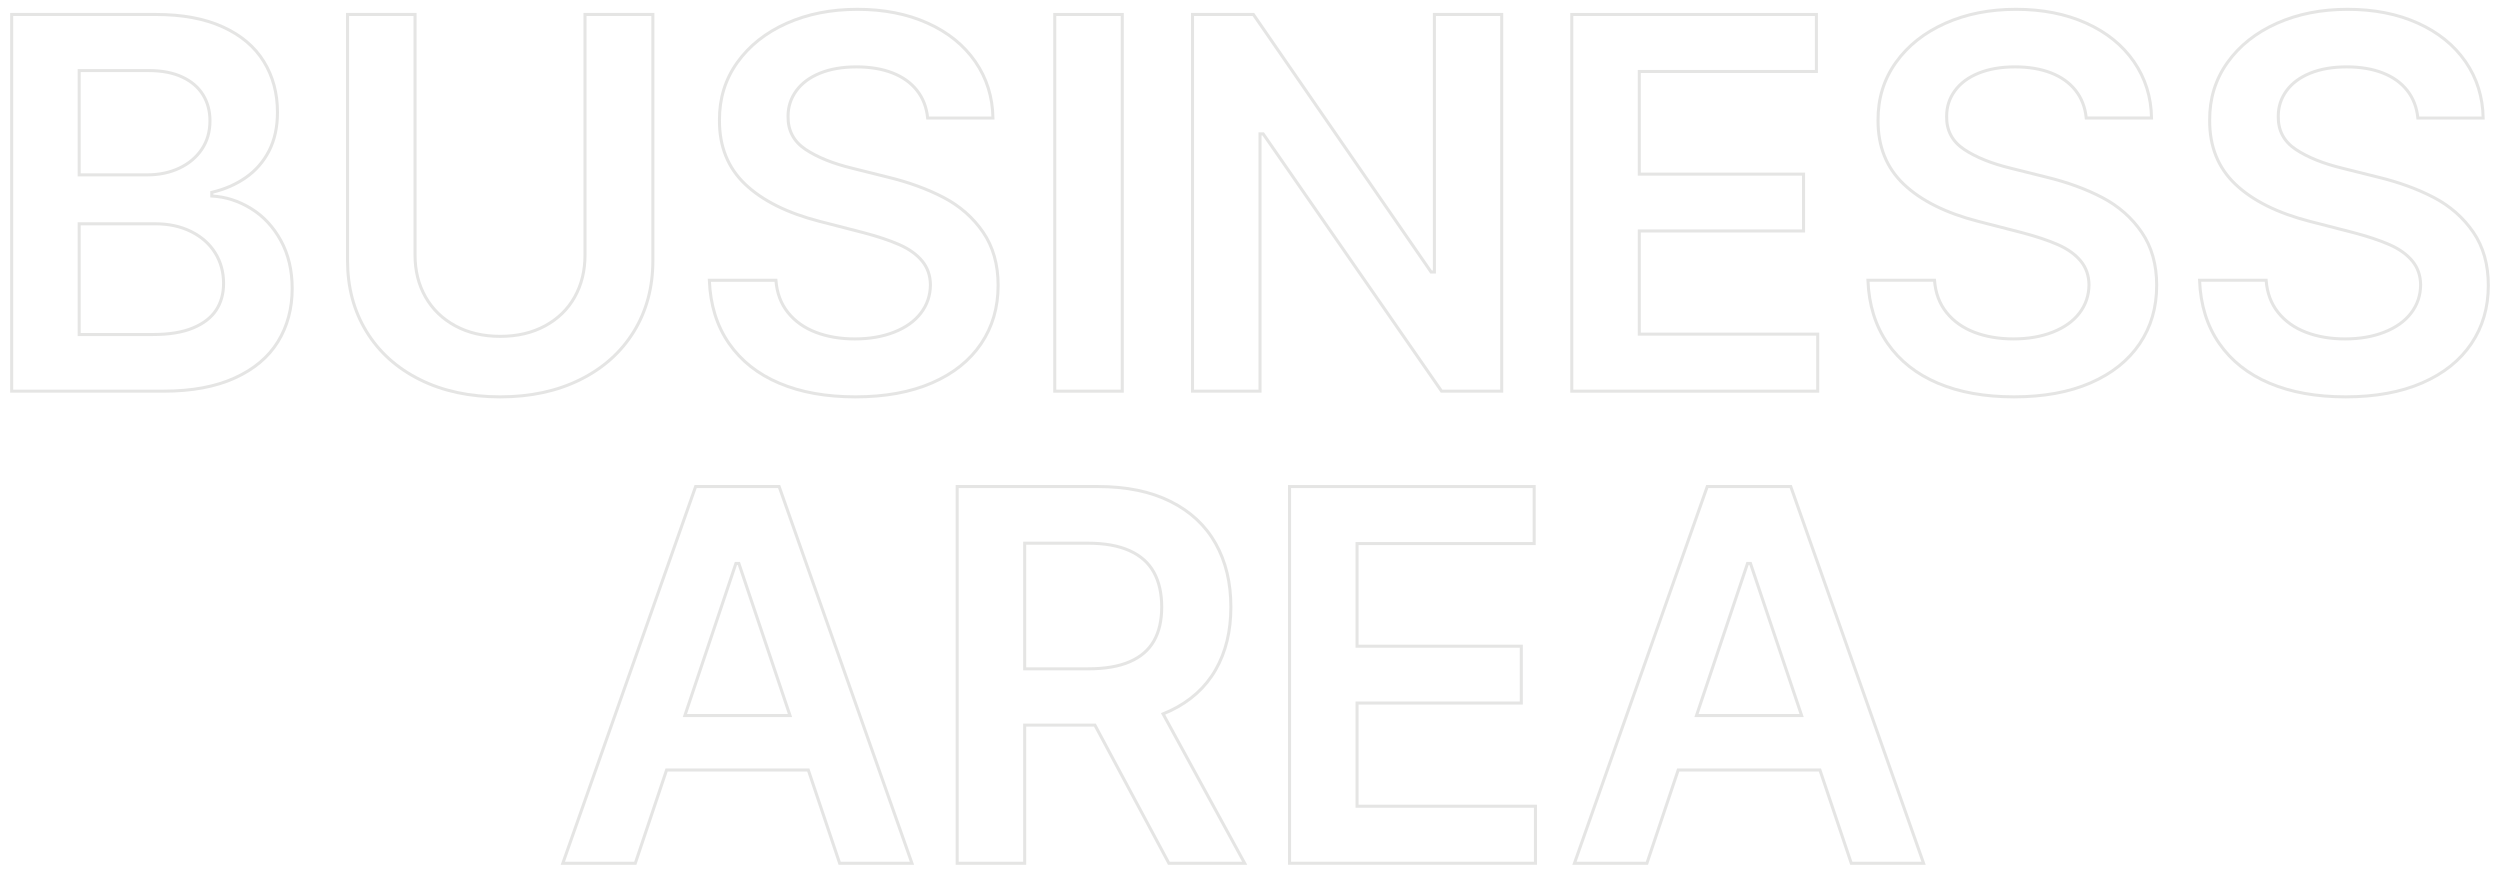 <?xml version="1.0" encoding="utf-8"?>
<!-- Generator: Adobe Illustrator 16.0.0, SVG Export Plug-In . SVG Version: 6.00 Build 0)  -->
<!DOCTYPE svg PUBLIC "-//W3C//DTD SVG 1.1//EN" "http://www.w3.org/Graphics/SVG/1.1/DTD/svg11.dtd">
<svg version="1.1" xmlns="http://www.w3.org/2000/svg" xmlns:xlink="http://www.w3.org/1999/xlink" x="0px" y="0px"
	 width="821.333px" height="286.667px" viewBox="0 0 821.333 286.667" enable-background="new 0 0 821.333 286.667"
	 xml:space="preserve">
<g id="Layer_3" display="none">
	<rect display="inline" fill="#AF4F4F" width="821.333" height="286.667"/>
</g>
<g id="Layer_1">
	<path fill="#262523" d="M410.667,143.333"/>
	<path fill="none" d="M410.667,143.333"/>
	<path fill="none" d="M410.667,143.333"/>
	<g>
		<path fill="none" stroke="#E5E5E4" stroke-miterlimit="10" d="M82.455,68.506c-4.069-2.498-8.36-3.868-12.871-4.109v-1.209
			c4.188-0.967,7.916-2.588,11.179-4.864c3.262-2.276,5.811-5.206,7.645-8.792c1.832-3.585,2.749-7.795,2.749-12.63
			c0-6.284-1.502-11.854-4.503-16.708c-3.001-4.855-7.492-8.642-13.475-11.361c-5.983-2.719-13.324-4.079-22.026-4.079H3.838
			v123.757h49.974c9.186,0,16.95-1.439,23.295-4.32c6.346-2.88,11.078-6.86,14.201-11.935c3.121-5.076,4.683-10.897,4.683-17.464
			c0-5.962-1.238-11.21-3.716-15.742C89.797,74.519,86.523,71.004,82.455,68.506z M26.015,23.185h22.842
			c4.311,0,7.977,0.705,10.998,2.115s5.296,3.354,6.828,5.831c1.531,2.478,2.297,5.328,2.297,8.551c0,3.586-0.897,6.707-2.689,9.366
			c-1.793,2.658-4.251,4.724-7.372,6.194c-3.122,1.471-6.639,2.206-10.545,2.206H26.015V23.185z M71.004,101.893
			c-1.632,2.478-4.17,4.432-7.614,5.861c-3.445,1.431-7.806,2.145-13.083,2.145H26.015V73.522h24.957
			c4.471,0,8.419,0.856,11.844,2.567c3.424,1.713,6.053,4.049,7.886,7.01c1.833,2.961,2.75,6.295,2.75,10.001
			C73.451,96.484,72.635,99.415,71.004,101.893z"/>
		<path fill="none" stroke="#E5E5E4" stroke-miterlimit="10" d="M208.236,108.932c4.169-6.768,6.254-14.542,6.254-23.325V4.754
			h-22.298v79.04c0,5.158-1.129,9.75-3.384,13.778c-2.258,4.029-5.499,7.191-9.729,9.487c-4.229,2.297-9.146,3.444-14.744,3.444
			c-5.6,0-10.515-1.147-14.745-3.444c-4.229-2.296-7.493-5.458-9.79-9.487c-2.295-4.028-3.443-8.62-3.443-13.778V4.754h-22.178
			v80.853c0,8.783,2.075,16.557,6.225,23.325c4.148,6.769,10.011,12.036,17.585,15.803c7.573,3.766,16.354,5.649,26.347,5.649
			c9.91,0,18.662-1.883,26.255-5.649C198.185,120.968,204.066,115.701,208.236,108.932z"/>
		<path fill="none" stroke="#E5E5E4" stroke-miterlimit="10" d="M322.323,112.92c3.727-5.519,5.59-11.904,5.59-19.155
			c0-6.849-1.642-12.669-4.925-17.464c-3.284-4.794-7.594-8.59-12.933-11.391c-5.338-2.8-11.491-5.046-18.461-6.738l-11.602-2.9
			c-6.324-1.531-11.441-3.595-15.349-6.194c-3.907-2.598-5.821-6.233-5.74-10.907c0-3.102,0.906-5.892,2.719-8.369
			c1.813-2.478,4.412-4.402,7.796-5.772c3.383-1.369,7.372-2.054,11.965-2.054c4.472,0,8.399,0.655,11.783,1.964
			c3.384,1.309,6.073,3.223,8.067,5.741c1.994,2.517,3.172,5.55,3.535,9.093h21.45c-0.12-6.927-2.053-13.101-5.8-18.52
			c-3.746-5.418-8.974-9.639-15.681-12.66c-6.708-3.022-14.394-4.532-23.054-4.532c-8.621,0-16.366,1.532-23.234,4.592
			c-6.869,3.063-12.277,7.353-16.227,12.871c-3.947,5.52-5.9,11.844-5.86,18.975c-0.04,8.621,2.78,15.631,8.46,21.029
			c5.681,5.399,13.838,9.467,24.474,12.206l14.08,3.626c4.914,1.29,8.963,2.639,12.146,4.049s5.659,3.194,7.433,5.348
			c1.772,2.155,2.679,4.765,2.72,7.825c-0.041,3.505-1.088,6.598-3.143,9.276c-2.055,2.68-4.977,4.764-8.762,6.254
			c-3.787,1.492-8.098,2.237-12.932,2.237c-4.754,0-9.024-0.726-12.811-2.176c-3.788-1.45-6.839-3.615-9.155-6.496
			c-2.318-2.88-3.636-6.415-3.958-10.606h-21.875c0.322,8.098,2.477,15.017,6.466,20.758c3.988,5.74,9.506,10.102,16.558,13.082
			c7.049,2.982,15.367,4.472,24.956,4.472c9.749,0,18.139-1.531,25.169-4.593C313.219,122.731,318.596,118.441,322.323,112.92z"/>
		<rect x="346.523" y="4.754" fill="none" stroke="#E5E5E4" stroke-miterlimit="10" width="22.178" height="123.757"/>
		<polygon fill="none" stroke="#E5E5E4" stroke-miterlimit="10" points="493.361,128.511 493.361,4.754 471.245,4.754 
			471.245,89.354 470.157,89.354 411.784,4.754 391.782,4.754 391.782,128.511 413.959,128.511 413.959,43.972 414.986,43.972 
			473.601,128.511 		"/>
		<polygon fill="none" stroke="#E5E5E4" stroke-miterlimit="10" points="597.176,109.778 538.561,109.778 538.561,75.878 
			592.523,75.878 592.523,57.206 538.561,57.206 538.561,23.486 596.752,23.486 596.752,4.754 516.383,4.754 516.383,128.511 
			597.176,128.511 		"/>
		<path fill="none" stroke="#E5E5E4" stroke-miterlimit="10" d="M690.688,64.91c-5.34-2.8-11.492-5.046-18.461-6.738l-11.603-2.901
			c-6.325-1.53-11.442-3.594-15.349-6.193c-3.907-2.599-5.821-6.233-5.74-10.907c0-3.102,0.906-5.892,2.718-8.369
			c1.814-2.478,4.413-4.402,7.796-5.772c3.385-1.369,7.372-2.055,11.965-2.055c4.473,0,8.4,0.656,11.783,1.964
			c3.384,1.31,6.074,3.224,8.068,5.742c1.994,2.517,3.172,5.549,3.535,9.093h21.451c-0.12-6.927-2.055-13.101-5.802-18.52
			c-3.746-5.418-8.973-9.639-15.68-12.66c-6.708-3.022-14.394-4.533-23.054-4.533c-8.621,0-16.366,1.533-23.234,4.593
			c-6.87,3.063-12.278,7.353-16.226,12.871c-3.948,5.52-5.901,11.844-5.861,18.975c-0.04,8.621,2.78,15.631,8.46,21.029
			c5.68,5.399,13.837,9.467,24.473,12.206l14.08,3.626c4.914,1.29,8.963,2.639,12.146,4.049c3.182,1.41,5.66,3.193,7.432,5.348
			c1.773,2.155,2.679,4.764,2.72,7.825c-0.041,3.505-1.088,6.598-3.142,9.276c-2.055,2.68-4.976,4.764-8.762,6.254
			c-3.787,1.491-8.099,2.236-12.933,2.236c-4.754,0-9.023-0.725-12.81-2.175c-3.788-1.451-6.839-3.616-9.156-6.496
			c-2.316-2.88-3.635-6.415-3.958-10.606h-21.875c0.323,8.098,2.479,15.017,6.466,20.758c3.988,5.74,9.508,10.101,16.559,13.082
			c7.049,2.981,15.368,4.472,24.956,4.472c9.749,0,18.139-1.532,25.169-4.593c7.029-3.061,12.406-7.351,16.134-12.871
			c3.726-5.519,5.589-11.905,5.589-19.156c0-6.848-1.641-12.668-4.924-17.463C700.334,71.507,696.025,67.711,690.688,64.91z"/>
		<path fill="none" stroke="#E5E5E4" stroke-miterlimit="10" d="M812.57,76.301c-3.284-4.794-7.595-8.59-12.933-11.391
			c-5.339-2.799-11.492-5.046-18.461-6.738l-11.602-2.9c-6.324-1.531-11.442-3.595-15.35-6.194
			c-3.907-2.598-5.82-6.233-5.739-10.907c0-3.101,0.905-5.891,2.719-8.369c1.813-2.478,4.412-4.401,7.796-5.772
			c3.383-1.369,7.372-2.054,11.965-2.054c4.471,0,8.399,0.655,11.783,1.964s6.073,3.223,8.067,5.741
			c1.993,2.517,3.172,5.55,3.534,9.094h21.451c-0.12-6.928-2.053-13.102-5.8-18.521c-3.746-5.418-8.975-9.639-15.681-12.66
			c-6.708-3.022-14.394-4.532-23.055-4.532c-8.621,0-16.366,1.532-23.233,4.593c-6.869,3.062-12.277,7.352-16.227,12.871
			c-3.947,5.519-5.9,11.843-5.86,18.974c-0.04,8.621,2.779,15.631,8.46,21.03c5.681,5.398,13.838,9.466,24.474,12.206l14.08,3.626
			c4.914,1.29,8.963,2.638,12.145,4.048c3.184,1.411,5.66,3.194,7.434,5.348c1.771,2.155,2.678,4.765,2.72,7.825
			c-0.042,3.505-1.088,6.598-3.143,9.277c-2.056,2.679-4.977,4.763-8.763,6.254c-3.786,1.491-8.097,2.236-12.931,2.236
			c-4.754,0-9.025-0.726-12.811-2.176c-3.788-1.45-6.84-3.615-9.155-6.496c-2.318-2.88-3.636-6.415-3.958-10.606h-21.875
			c0.322,8.098,2.477,15.017,6.466,20.758c3.988,5.741,9.506,10.102,16.557,13.082c7.05,2.982,15.368,4.472,24.956,4.472
			c9.749,0,18.14-1.531,25.169-4.593c7.029-3.06,12.407-7.35,16.135-12.871c3.727-5.518,5.59-11.904,5.59-19.155
			C817.495,86.916,815.853,81.096,812.57,76.301z"/>
		<path fill="none" stroke="#E5E5E4" stroke-miterlimit="10" d="M228.537,159.848l-43.63,123.757h23.81l10.28-30.637h46.556
			l10.3,30.637h23.749l-43.63-123.757H228.537z M225.001,235.082l16.771-49.975h0.967l16.802,49.975H225.001z"/>
		<path fill="none" stroke="#E5E5E4" stroke-miterlimit="10" d="M384.471,233.51c6.587-3.144,11.551-7.624,14.896-13.446
			c3.344-5.82,5.016-12.699,5.016-20.636c0-7.978-1.672-14.935-5.016-20.878c-3.345-5.942-8.289-10.544-14.835-13.808
			c-6.547-3.262-14.473-4.894-23.778-4.894h-46.288v123.757h22.177v-45.382h23.071l24.305,45.382h24.896l-26.806-49.066
			C382.912,234.215,383.703,233.876,384.471,233.51z M336.642,178.458h20.727c5.52,0,10.092,0.816,13.718,2.449
			c3.626,1.631,6.294,4.008,8.007,7.129c1.712,3.123,2.568,6.92,2.568,11.392c0,4.433-0.856,8.147-2.568,11.149
			c-1.713,3.002-4.361,5.277-7.946,6.828c-3.586,1.551-8.139,2.326-13.657,2.326h-20.848V178.458z"/>
		<polygon fill="none" stroke="#E5E5E4" stroke-miterlimit="10" points="445.835,230.972 499.798,230.972 499.798,212.298 
			445.835,212.298 445.835,178.58 504.026,178.58 504.026,159.848 423.658,159.848 423.658,283.605 504.449,283.605 
			504.449,264.873 445.835,264.873 		"/>
		<path fill="none" stroke="#E5E5E4" stroke-miterlimit="10" d="M560.89,159.848l-43.63,123.757h23.809l10.281-30.637h46.555
			l10.301,30.637h23.749l-43.63-123.757H560.89z M557.353,235.082l16.771-49.975h0.967l16.801,49.975H557.353z"/>
	</g>
	<path fill="none" d="M410.667,143.333"/>
	<path fill="none" d="M410.667,143.333"/>
	<path fill="none" d="M410.667,143.333"/>
	<path fill="none" d="M410.667,143.333"/>
	<path fill="none" d="M410.667,143.333"/>
	<path fill="none" d="M410.667,143.333"/>
	<path fill="none" d="M410.667,143.333"/>
	<path fill="none" d="M410.667,143.333"/>
</g>
<g id="Layer_2" display="none">
	<g display="inline">
		<path fill="#E5E5E4" d="M82.455,68.505c-4.069-2.498-8.36-3.868-12.871-4.109v-1.209c4.188-0.967,7.916-2.588,11.179-4.864
			c3.262-2.276,5.811-5.206,7.645-8.792c1.832-3.585,2.749-7.795,2.749-12.63c0-6.284-1.502-11.854-4.503-16.708
			c-3.001-4.855-7.492-8.642-13.475-11.361c-5.983-2.719-13.324-4.08-22.026-4.08H3.838V128.51h49.974
			c9.186,0,16.95-1.439,23.295-4.32c6.346-2.879,11.078-6.859,14.201-11.935c3.121-5.076,4.683-10.897,4.683-17.464
			c0-5.962-1.238-11.21-3.716-15.742C89.797,74.519,86.523,71.002,82.455,68.505z M26.015,23.184h22.842
			c4.311,0,7.977,0.705,10.998,2.115s5.296,3.354,6.828,5.831c1.531,2.478,2.297,5.328,2.297,8.551c0,3.586-0.897,6.708-2.689,9.366
			c-1.793,2.658-4.251,4.724-7.372,6.194c-3.122,1.471-6.639,2.206-10.545,2.206H26.015V23.184z M71.004,101.892
			c-1.632,2.478-4.17,4.433-7.614,5.861c-3.445,1.432-7.806,2.146-13.083,2.146H26.015V73.521h24.957
			c4.471,0,8.419,0.856,11.844,2.567c3.424,1.713,6.053,4.049,7.886,7.01c1.833,2.961,2.75,6.295,2.75,10.001
			C73.451,96.482,72.635,99.415,71.004,101.892z"/>
		<path fill="#E5E5E4" d="M208.236,108.931c4.169-6.768,6.254-14.542,6.254-23.325V4.752h-22.298v79.041
			c0,5.157-1.129,9.75-3.384,13.777c-2.258,4.029-5.499,7.191-9.729,9.488c-4.229,2.296-9.146,3.443-14.744,3.443
			c-5.6,0-10.515-1.147-14.745-3.443c-4.229-2.297-7.493-5.458-9.79-9.488c-2.295-4.027-3.443-8.62-3.443-13.777V4.752h-22.178
			v80.854c0,8.783,2.075,16.557,6.225,23.325c4.148,6.77,10.011,12.036,17.585,15.803c7.573,3.766,16.354,5.649,26.347,5.649
			c9.91,0,18.662-1.883,26.255-5.649C198.185,120.967,204.066,115.7,208.236,108.931z"/>
		<path fill="#E5E5E4" d="M322.323,112.919c3.727-5.519,5.59-11.904,5.59-19.155c0-6.85-1.642-12.669-4.925-17.464
			c-3.284-4.794-7.594-8.59-12.933-11.391c-5.338-2.8-11.491-5.046-18.461-6.738l-11.602-2.9
			c-6.324-1.531-11.441-3.595-15.349-6.194c-3.907-2.598-5.821-6.233-5.74-10.907c0-3.102,0.906-5.892,2.719-8.369
			c1.813-2.479,4.412-4.402,7.796-5.772c3.383-1.369,7.372-2.055,11.965-2.055c4.472,0,8.399,0.655,11.783,1.964
			c3.384,1.309,6.073,3.223,8.067,5.741s3.172,5.55,3.535,9.093h21.45c-0.12-6.927-2.053-13.101-5.8-18.52
			c-3.746-5.418-8.974-9.639-15.681-12.66c-6.708-3.022-14.394-4.533-23.054-4.533c-8.621,0-16.366,1.533-23.234,4.593
			c-6.869,3.063-12.277,7.353-16.227,12.871c-3.947,5.52-5.9,11.844-5.86,18.975c-0.04,8.621,2.78,15.631,8.46,21.029
			c5.681,5.399,13.838,9.467,24.474,12.206l14.08,3.626c4.914,1.29,8.963,2.639,12.146,4.049s5.659,3.194,7.433,5.349
			c1.772,2.154,2.679,4.764,2.72,7.824c-0.041,3.505-1.088,6.598-3.143,9.276c-2.055,2.68-4.977,4.764-8.762,6.254
			c-3.787,1.492-8.098,2.237-12.932,2.237c-4.754,0-9.024-0.726-12.811-2.175c-3.788-1.451-6.839-3.615-9.155-6.496
			c-2.318-2.88-3.636-6.416-3.958-10.606h-21.875c0.322,8.098,2.477,15.017,6.466,20.758c3.988,5.741,9.506,10.102,16.558,13.082
			c7.049,2.982,15.367,4.472,24.956,4.472c9.749,0,18.139-1.531,25.169-4.593C313.219,122.73,318.596,118.44,322.323,112.919z"/>
		<rect x="346.523" y="4.752" fill="#E5E5E4" width="22.178" height="123.758"/>
		<polygon fill="#E5E5E4" points="493.361,128.51 493.361,4.752 471.245,4.752 471.245,89.353 470.157,89.353 411.784,4.752 
			391.782,4.752 391.782,128.51 413.959,128.51 413.959,43.971 414.986,43.971 473.601,128.51 		"/>
		<polygon fill="#E5E5E4" points="597.176,109.778 538.561,109.778 538.561,75.877 592.523,75.877 592.523,57.205 538.561,57.205 
			538.561,23.486 596.752,23.486 596.752,4.753 516.383,4.753 516.383,128.51 597.176,128.51 		"/>
		<path fill="#E5E5E4" d="M690.688,64.909c-5.34-2.8-11.492-5.046-18.461-6.738l-11.603-2.901
			c-6.325-1.53-11.442-3.594-15.349-6.193c-3.907-2.599-5.821-6.233-5.74-10.907c0-3.102,0.906-5.892,2.718-8.369
			c1.814-2.479,4.413-4.402,7.796-5.772c3.385-1.369,7.372-2.055,11.965-2.055c4.473,0,8.4,0.656,11.783,1.964
			c3.384,1.311,6.074,3.224,8.068,5.742c1.994,2.517,3.172,5.549,3.535,9.093h21.451c-0.12-6.927-2.055-13.101-5.802-18.52
			c-3.746-5.418-8.973-9.639-15.68-12.66c-6.708-3.022-14.394-4.533-23.054-4.533c-8.621,0-16.366,1.533-23.234,4.593
			c-6.87,3.063-12.278,7.353-16.226,12.871c-3.948,5.52-5.901,11.844-5.861,18.975c-0.04,8.621,2.78,15.631,8.46,21.029
			c5.68,5.399,13.837,9.467,24.473,12.206l14.08,3.626c4.914,1.29,8.963,2.639,12.146,4.049c3.182,1.41,5.66,3.193,7.432,5.349
			c1.773,2.155,2.679,4.764,2.72,7.825c-0.041,3.505-1.088,6.598-3.142,9.276c-2.055,2.68-4.976,4.765-8.762,6.254
			c-3.787,1.491-8.099,2.236-12.933,2.236c-4.754,0-9.023-0.725-12.81-2.175c-3.788-1.451-6.839-3.616-9.156-6.496
			c-2.316-2.88-3.635-6.416-3.958-10.606h-21.875c0.323,8.098,2.479,15.017,6.466,20.758c3.988,5.74,9.508,10.101,16.559,13.082
			c7.049,2.981,15.368,4.472,24.956,4.472c9.749,0,18.139-1.532,25.169-4.593c7.029-3.061,12.406-7.351,16.134-12.871
			c3.726-5.519,5.589-11.905,5.589-19.156c0-6.848-1.641-12.668-4.924-17.463C700.334,71.506,696.025,67.71,690.688,64.909z"/>
		<path fill="#E5E5E4" d="M812.57,76.3c-3.284-4.794-7.595-8.59-12.933-11.391c-5.339-2.799-11.492-5.046-18.461-6.738l-11.602-2.9
			c-6.324-1.531-11.442-3.595-15.35-6.194c-3.907-2.598-5.82-6.233-5.739-10.908c0-3.101,0.905-5.891,2.719-8.368
			c1.813-2.479,4.412-4.402,7.796-5.773c3.383-1.368,7.372-2.054,11.965-2.054c4.471,0,8.399,0.655,11.783,1.964
			c3.384,1.309,6.073,3.223,8.067,5.741c1.993,2.518,3.172,5.55,3.534,9.093h21.451c-0.12-6.927-2.053-13.102-5.8-18.521
			c-3.746-5.417-8.975-9.638-15.681-12.659c-6.708-3.022-14.394-4.533-23.055-4.533c-8.621,0-16.366,1.533-23.233,4.593
			c-6.869,3.062-12.277,7.352-16.227,12.871c-3.947,5.52-5.9,11.844-5.86,18.975c-0.04,8.621,2.779,15.631,8.46,21.03
			c5.681,5.398,13.838,9.466,24.474,12.206l14.08,3.626c4.914,1.29,8.963,2.638,12.145,4.048c3.184,1.411,5.66,3.194,7.434,5.348
			c1.771,2.155,2.678,4.765,2.72,7.825c-0.042,3.504-1.088,6.598-3.143,9.277c-2.056,2.68-4.977,4.764-8.763,6.255
			c-3.786,1.49-8.097,2.235-12.931,2.235c-4.754,0-9.025-0.726-12.811-2.176c-3.788-1.45-6.84-3.614-9.155-6.495
			c-2.318-2.881-3.636-6.416-3.958-10.606h-21.875c0.322,8.098,2.477,15.017,6.466,20.758c3.988,5.741,9.506,10.102,16.557,13.082
			c7.05,2.982,15.368,4.472,24.956,4.472c9.749,0,18.14-1.531,25.169-4.593c7.029-3.06,12.407-7.35,16.135-12.871
			c3.727-5.519,5.59-11.904,5.59-19.155C817.495,86.915,815.853,81.095,812.57,76.3z"/>
		<path fill="#E5E5E4" d="M228.537,159.847l-43.63,123.757h23.81l10.28-30.637h46.556l10.3,30.637h23.749l-43.63-123.757H228.537z
			 M225.001,235.081l16.771-49.975h0.967l16.802,49.975H225.001z"/>
		<path fill="#E5E5E4" d="M384.471,233.51c6.587-3.145,11.551-7.625,14.896-13.447c3.344-5.82,5.016-12.699,5.016-20.635
			c0-7.979-1.672-14.936-5.016-20.879c-3.345-5.942-8.289-10.544-14.835-13.808c-6.547-3.262-14.473-4.894-23.778-4.894h-46.288
			v123.759h22.177v-45.383h23.071l24.305,45.383h24.896l-26.806-49.066C382.912,234.215,383.703,233.875,384.471,233.51z
			 M336.642,178.458h20.727c5.52,0,10.092,0.816,13.718,2.449c3.626,1.631,6.294,4.008,8.007,7.129
			c1.712,3.123,2.568,6.92,2.568,11.393c0,4.432-0.856,8.146-2.568,11.148c-1.713,3.002-4.361,5.277-7.946,6.828
			c-3.586,1.551-8.139,2.326-13.657,2.326h-20.848V178.458z"/>
		<polygon fill="#E5E5E4" points="445.835,230.971 499.798,230.971 499.798,212.297 445.835,212.297 445.835,178.579 
			504.026,178.579 504.026,159.847 423.658,159.847 423.658,283.604 504.449,283.604 504.449,264.872 445.835,264.872 		"/>
		<path fill="#E5E5E4" d="M560.89,159.847l-43.63,123.757h23.809l10.281-30.637h46.555l10.301,30.637h23.749l-43.63-123.757H560.89z
			 M557.353,235.081l16.771-49.975h0.967l16.801,49.975H557.353z"/>
	</g>
</g>
</svg>
